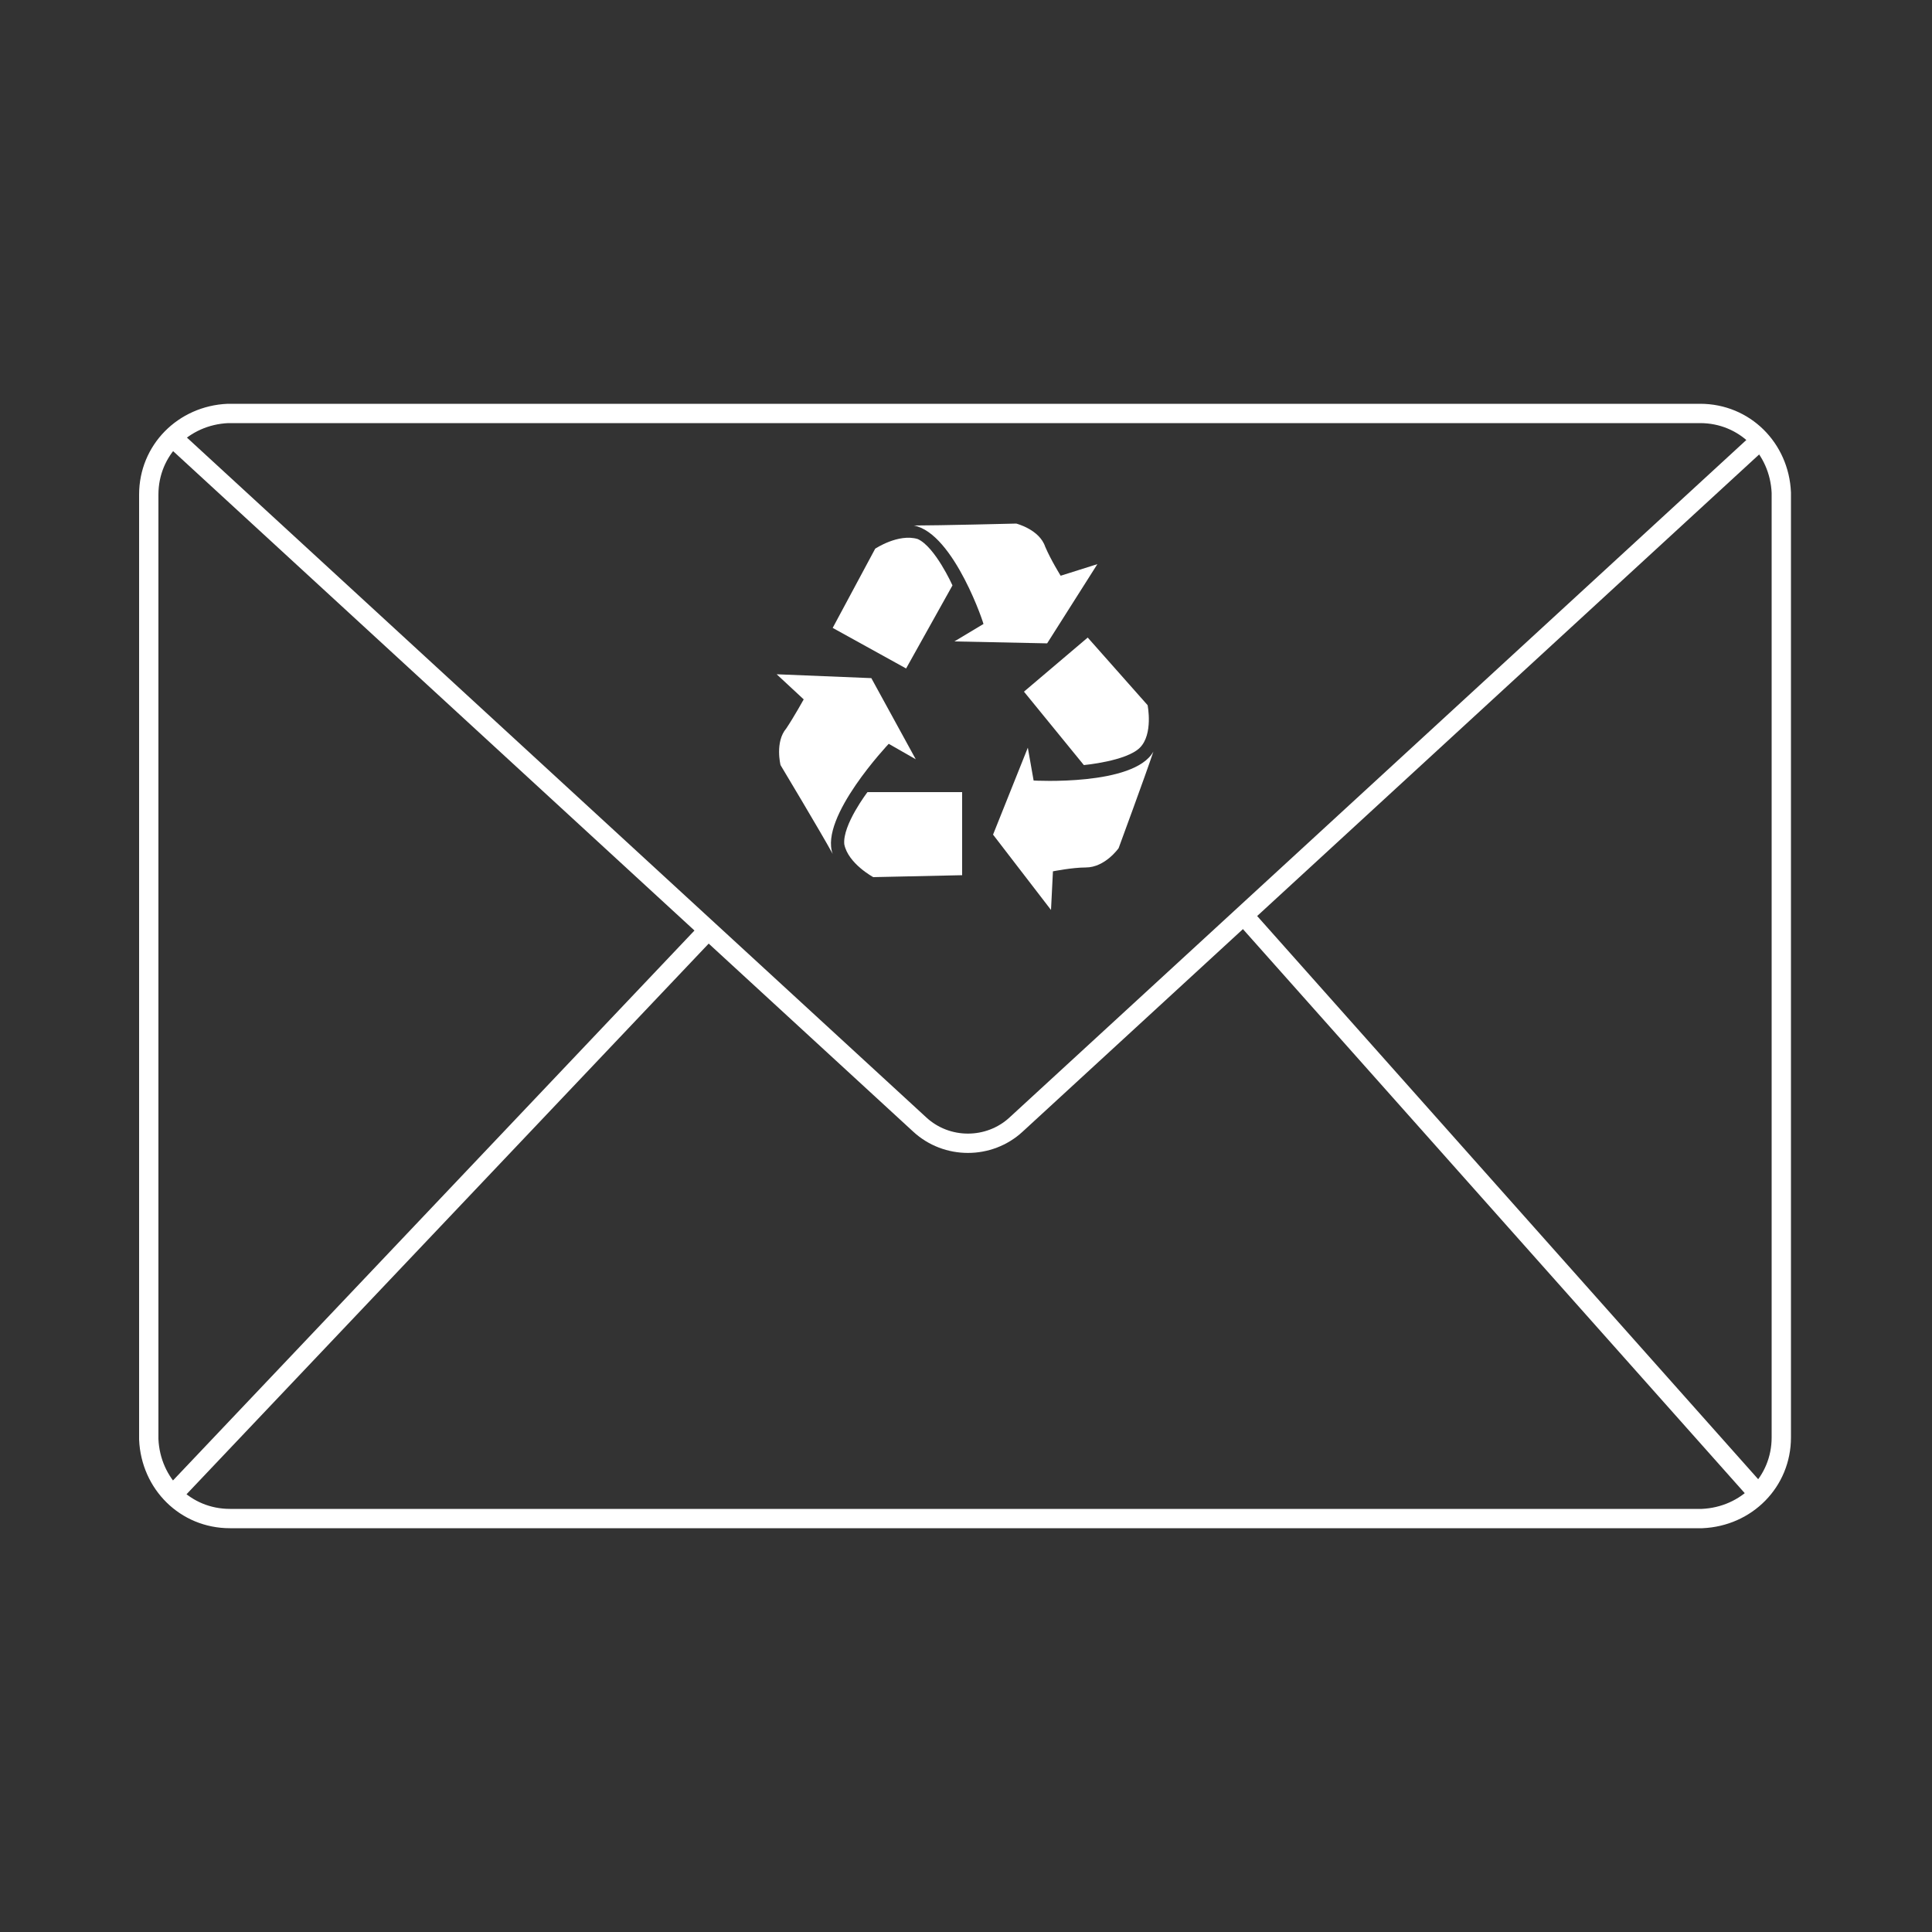 <?xml version="1.0" encoding="UTF-8"?> <svg xmlns="http://www.w3.org/2000/svg" xmlns:xlink="http://www.w3.org/1999/xlink" version="1.1" id="Layer_1" x="0px" y="0px" viewBox="0 0 100 100" style="enable-background:new 0 0 100 100;" xml:space="preserve"><rect x="0" y="0" width="100" height="100" fill="#333333" stroke="none"/> <style type="text/css"> .st0{fill:none;stroke:#FFFFFF;stroke-miterlimit:10;} .st1{fill:#FFFFFF;} </style> <path class="st0" d="M9.1,22.8l38.5,35.4c1.4,1.3,3.6,1.3,5,0l38.5-35.4"></path> <line class="st0" x1="9.1" y1="77.2" x2="36.6" y2="48.2"></line> <line class="st0" x1="90.9" y1="77.2" x2="64.3" y2="47.3"></line> <path class="st0" d="M92.2,74.4c0,2.3-1.8,4.1-4.1,4.2c0,0-0.1,0-0.1,0H11.9c-2.3,0-4.1-1.8-4.2-4.1c0,0,0-0.1,0-0.1V25.6 c0-2.3,1.8-4.1,4.1-4.2c0,0,0.1,0,0.1,0h76.1c2.3,0,4.1,1.8,4.2,4.1c0,0,0,0.1,0,0.1L92.2,74.4z"></path> <g> <g> <g> <path class="st1" d="M49.8,41v4.3l-4.6,0.1c0,0-1.3-0.7-1.5-1.7c-0.1-1,1.2-2.7,1.2-2.7H49.8z"></path> </g> <g> <path class="st1" d="M43.1,44.2c-0.6-1.1-2.7-4.6-2.7-4.6s-0.3-1.2,0.3-1.9c0.4-0.6,0.9-1.5,0.9-1.5l-1.4-1.3l4.9,0.2l2.3,4.2 L46,38.5C46,38.5,42.4,42.3,43.1,44.2z"></path> </g> </g> <g> <g> <path class="st1" d="M53,35.8l3.3-2.8l3.1,3.5c0,0,0.3,1.5-0.4,2.2c-0.7,0.7-2.9,0.9-2.9,0.9L53,35.8z"></path> </g> <g> <path class="st1" d="M59.7,38.9c-0.4,1.2-1.8,5-1.8,5s-0.7,1-1.7,1c-0.7,0-1.7,0.2-1.7,0.2l-0.1,2l-3-3.9l1.8-4.5l0.3,1.7 C53.5,40.4,58.7,40.7,59.7,38.9z"></path> </g> </g> <g> <g> <path class="st1" d="M46.9,34.6l-3.8-2.1l2.2-4.1c0,0,1.2-0.8,2.2-0.5c0.9,0.4,1.8,2.4,1.8,2.4L46.9,34.6z"></path> </g> <g> <path class="st1" d="M47.3,27.2c1.3,0,5.3-0.1,5.3-0.1s1.2,0.3,1.5,1.2c0.3,0.7,0.8,1.5,0.8,1.5l1.9-0.6l-2.6,4.1l-4.8-0.1 l1.5-0.9C51,32.5,49.4,27.6,47.3,27.2z"></path> </g> </g> </g> </svg> 